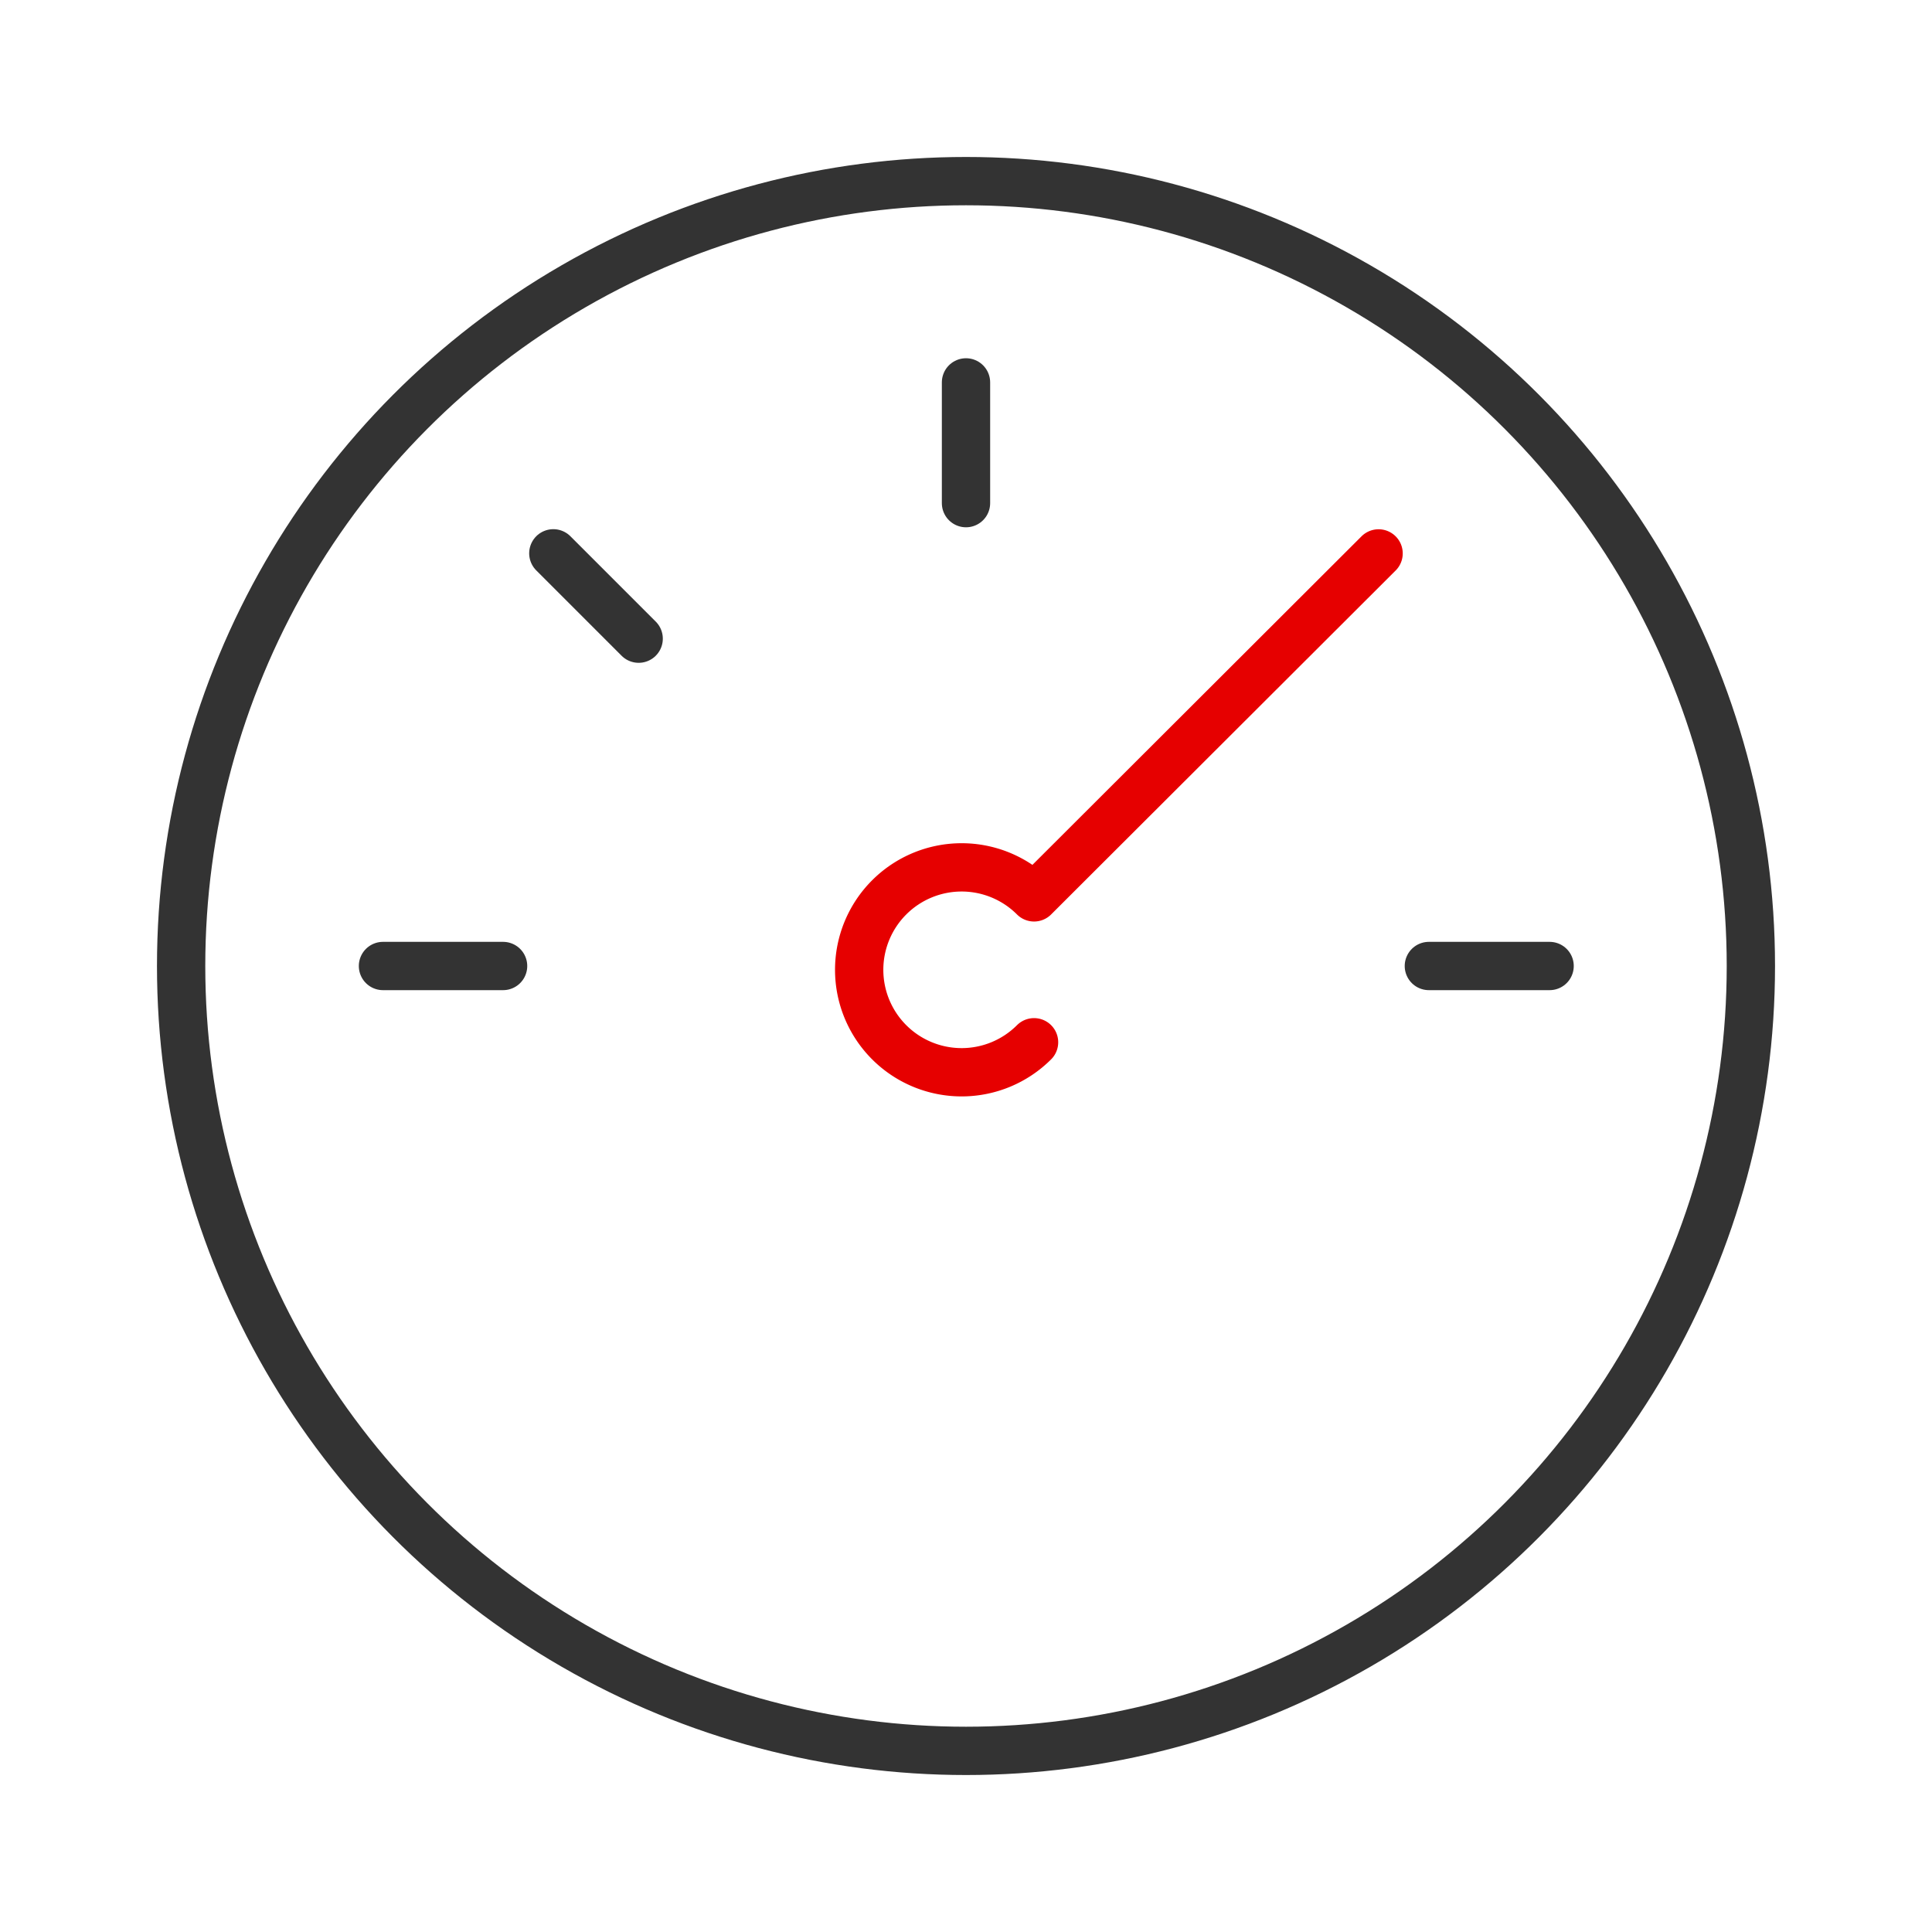 <svg xmlns="http://www.w3.org/2000/svg" xmlns:xlink="http://www.w3.org/1999/xlink" viewBox="0 0 40 40"><defs><style>.a,.c,.d,.e{fill:none;}.a{stroke:#707070;}.b{clip-path:url(#a);}.c{stroke:#333;}.c,.d{stroke-linecap:round;stroke-linejoin:round;}.d{stroke:#e60000;}</style><clipPath id="a"><rect class="a" width="40" height="40"/></clipPath></defs><g class="b"><line class="c" y2="2.5" transform="translate(20 7.917)"/><path class="d" d="M96.133,55,89,62.121a2.121,2.121,0,1,0,0,3" transform="translate(-67.591 -43.542)"/><line class="c" x2="1.767" y2="1.767" transform="translate(11.456 11.456)"/><line class="c" x2="2.487" transform="translate(7.929 20)"/><line class="c" x2="2.5" transform="translate(29.583 20)"/><circle class="c" cx="16.25" cy="16.25" r="16.25" transform="translate(3.75 3.75)"/><rect class="e" width="40" height="40"/></g></svg>